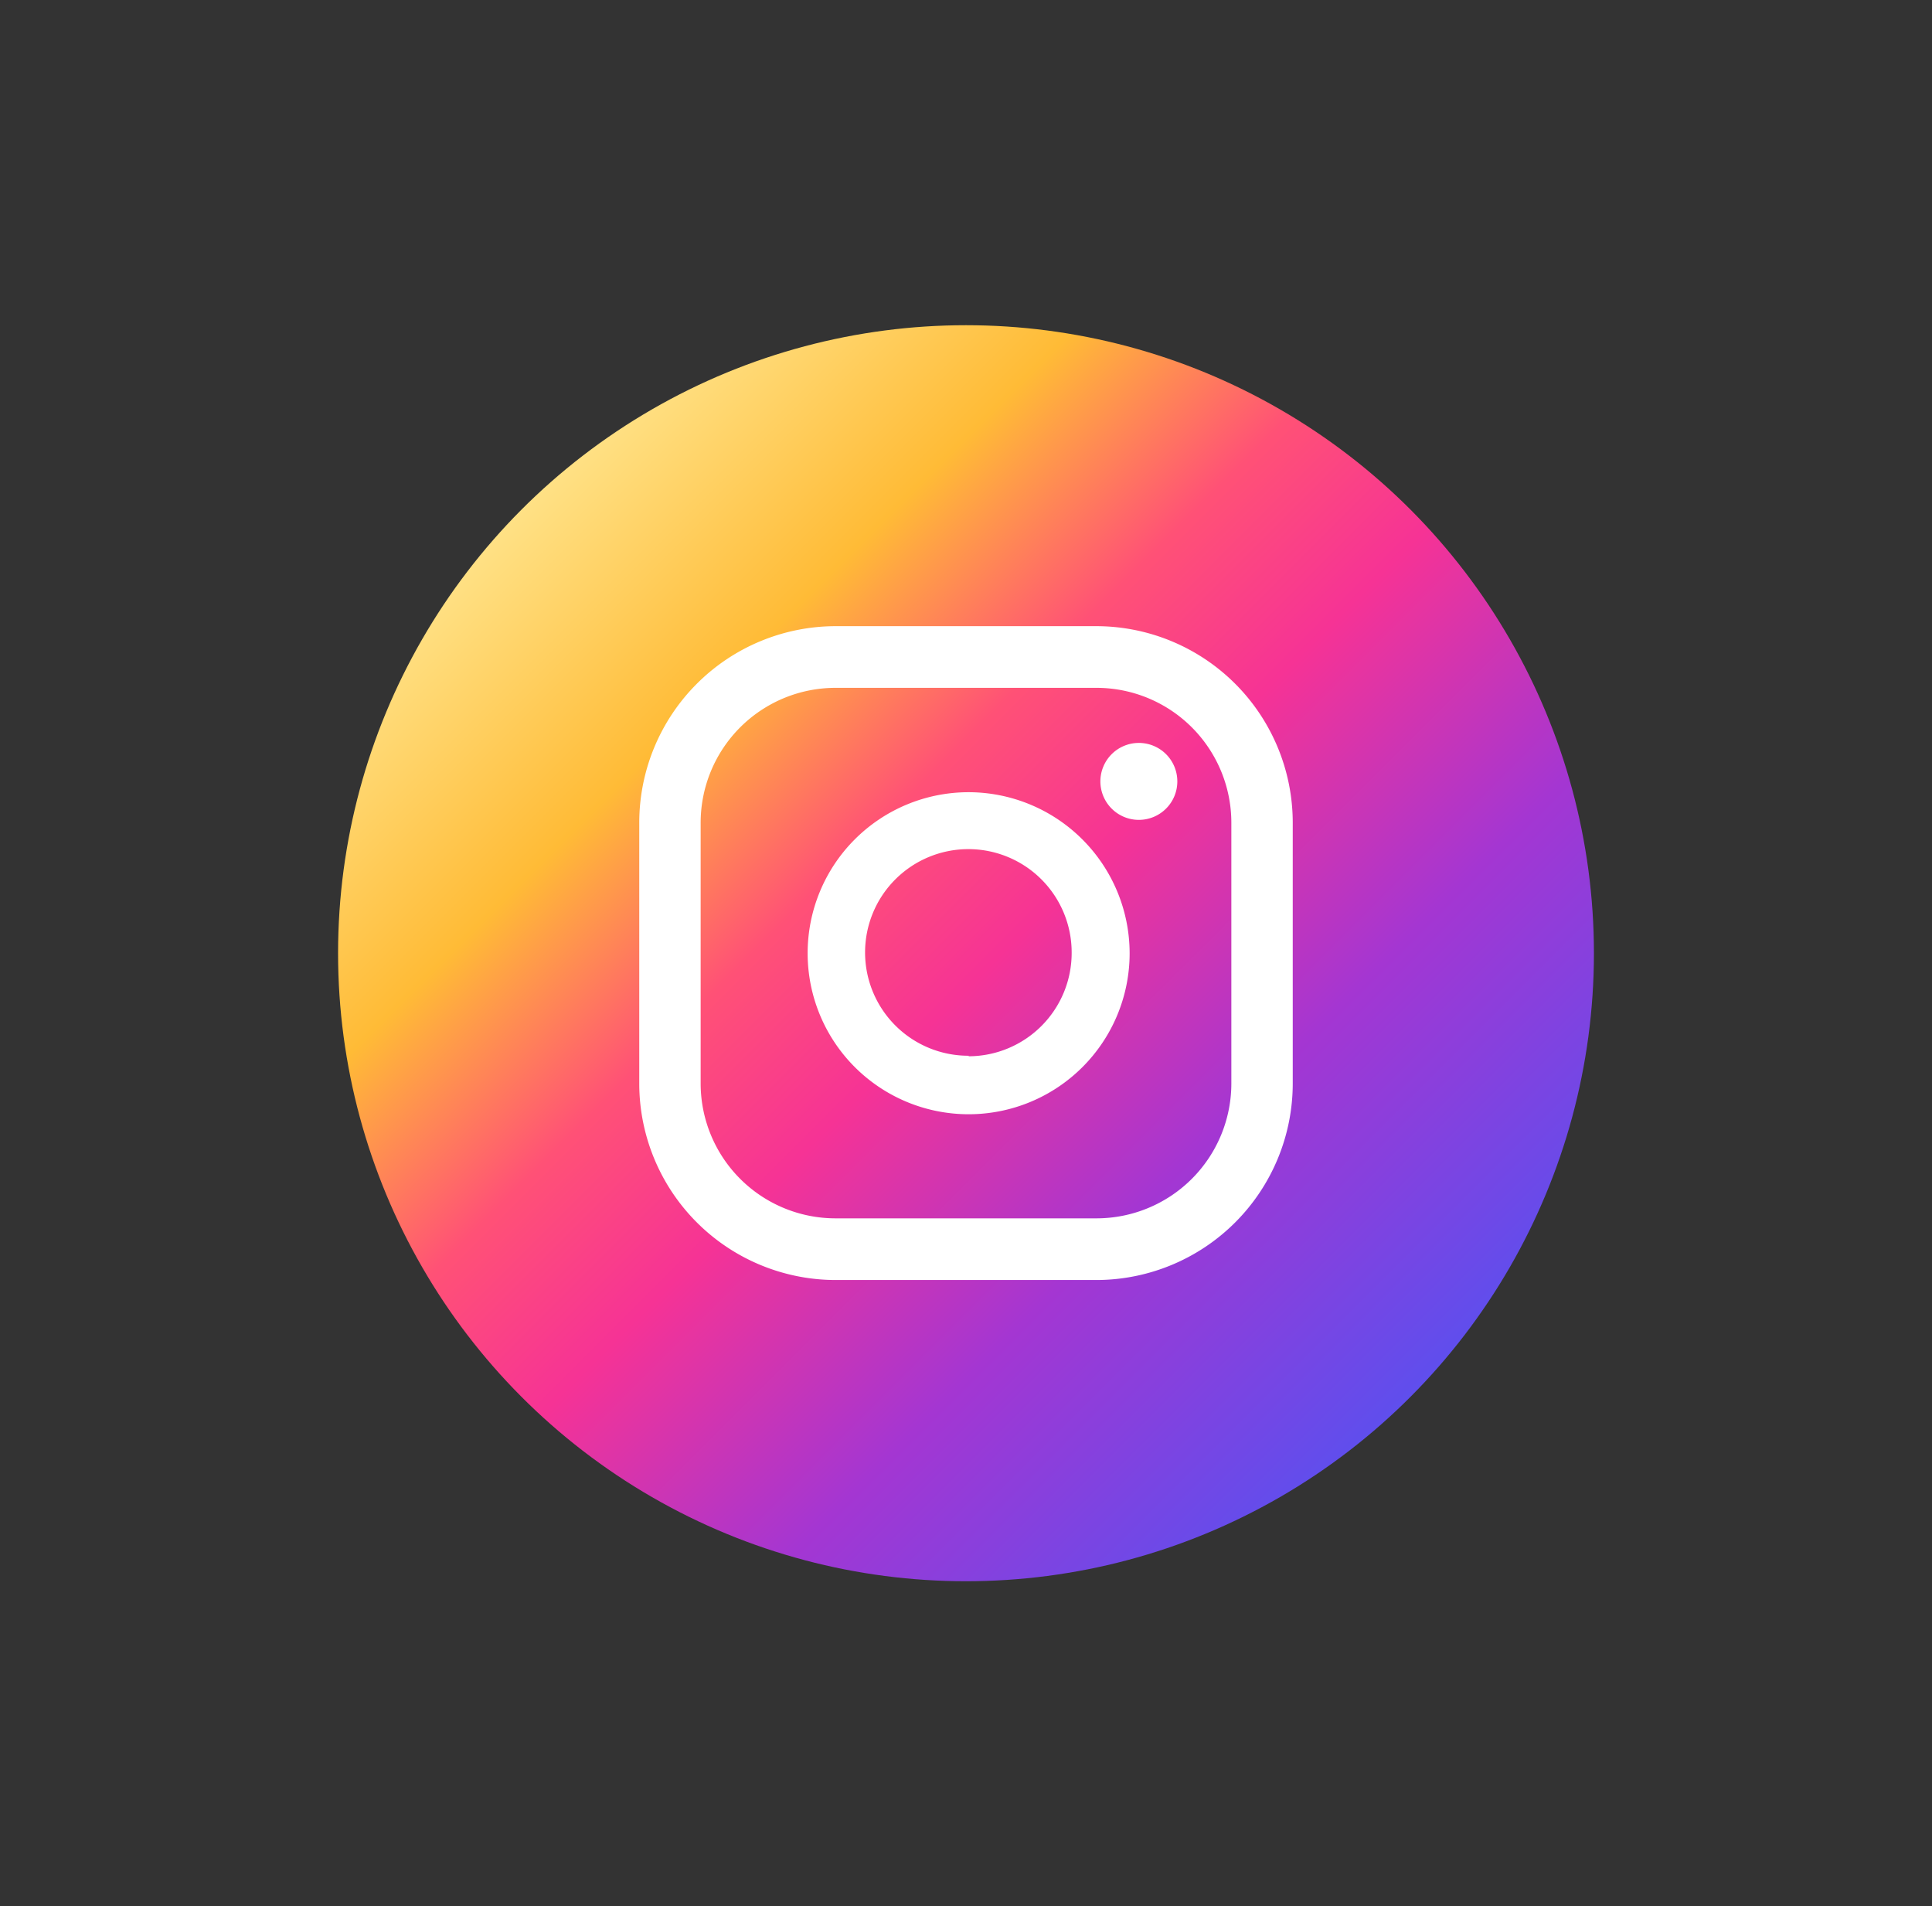 <svg xmlns="http://www.w3.org/2000/svg" xmlns:xlink="http://www.w3.org/1999/xlink" id="ELEMENTS" viewBox="0 0 73.32 72.33"><rect x="0" y="0" width="73.32" height="72.33" fill="#333333" stroke="none"/><defs><style>.cls-1{fill:url(#Degradado_sin_nombre_3);}.cls-2{fill:#fff;}</style><linearGradient id="Degradado_sin_nombre_3" x1="19.81" y1="19.31" x2="53.51" y2="53.02" gradientUnits="userSpaceOnUse"><stop offset="0" stop-color="#ffe185"></stop><stop offset="0.21" stop-color="#ffbb36"></stop><stop offset="0.38" stop-color="#ff5176"></stop><stop offset="0.52" stop-color="#f63395"></stop><stop offset="0.74" stop-color="#a436d2"></stop><stop offset="1" stop-color="#5f4eed"></stop></linearGradient></defs><title>SM icons</title><circle class="cls-1" cx="36.66" cy="36.17" r="23.83"></circle><path class="cls-2" d="M43.23,28.19a1.46,1.46,0,1,0,1.45,1.46A1.46,1.46,0,0,0,43.23,28.19Z"></path><path class="cls-2" d="M36.76,30.06a6.11,6.11,0,1,0,6.11,6.11A6.12,6.12,0,0,0,36.76,30.06Zm0,10a3.92,3.92,0,1,1,3.91-3.91A3.92,3.92,0,0,1,36.76,40.08Z"></path><path class="cls-2" d="M41.61,48.57h-9.9a7.46,7.46,0,0,1-7.45-7.45V31.21a7.46,7.46,0,0,1,7.45-7.45h9.9a7.46,7.46,0,0,1,7.45,7.45v9.91A7.46,7.46,0,0,1,41.61,48.57ZM31.71,26.1a5.12,5.12,0,0,0-5.12,5.11v9.91a5.12,5.12,0,0,0,5.12,5.11h9.9a5.12,5.12,0,0,0,5.12-5.11V31.21a5.12,5.12,0,0,0-5.12-5.11Z"></path></svg>